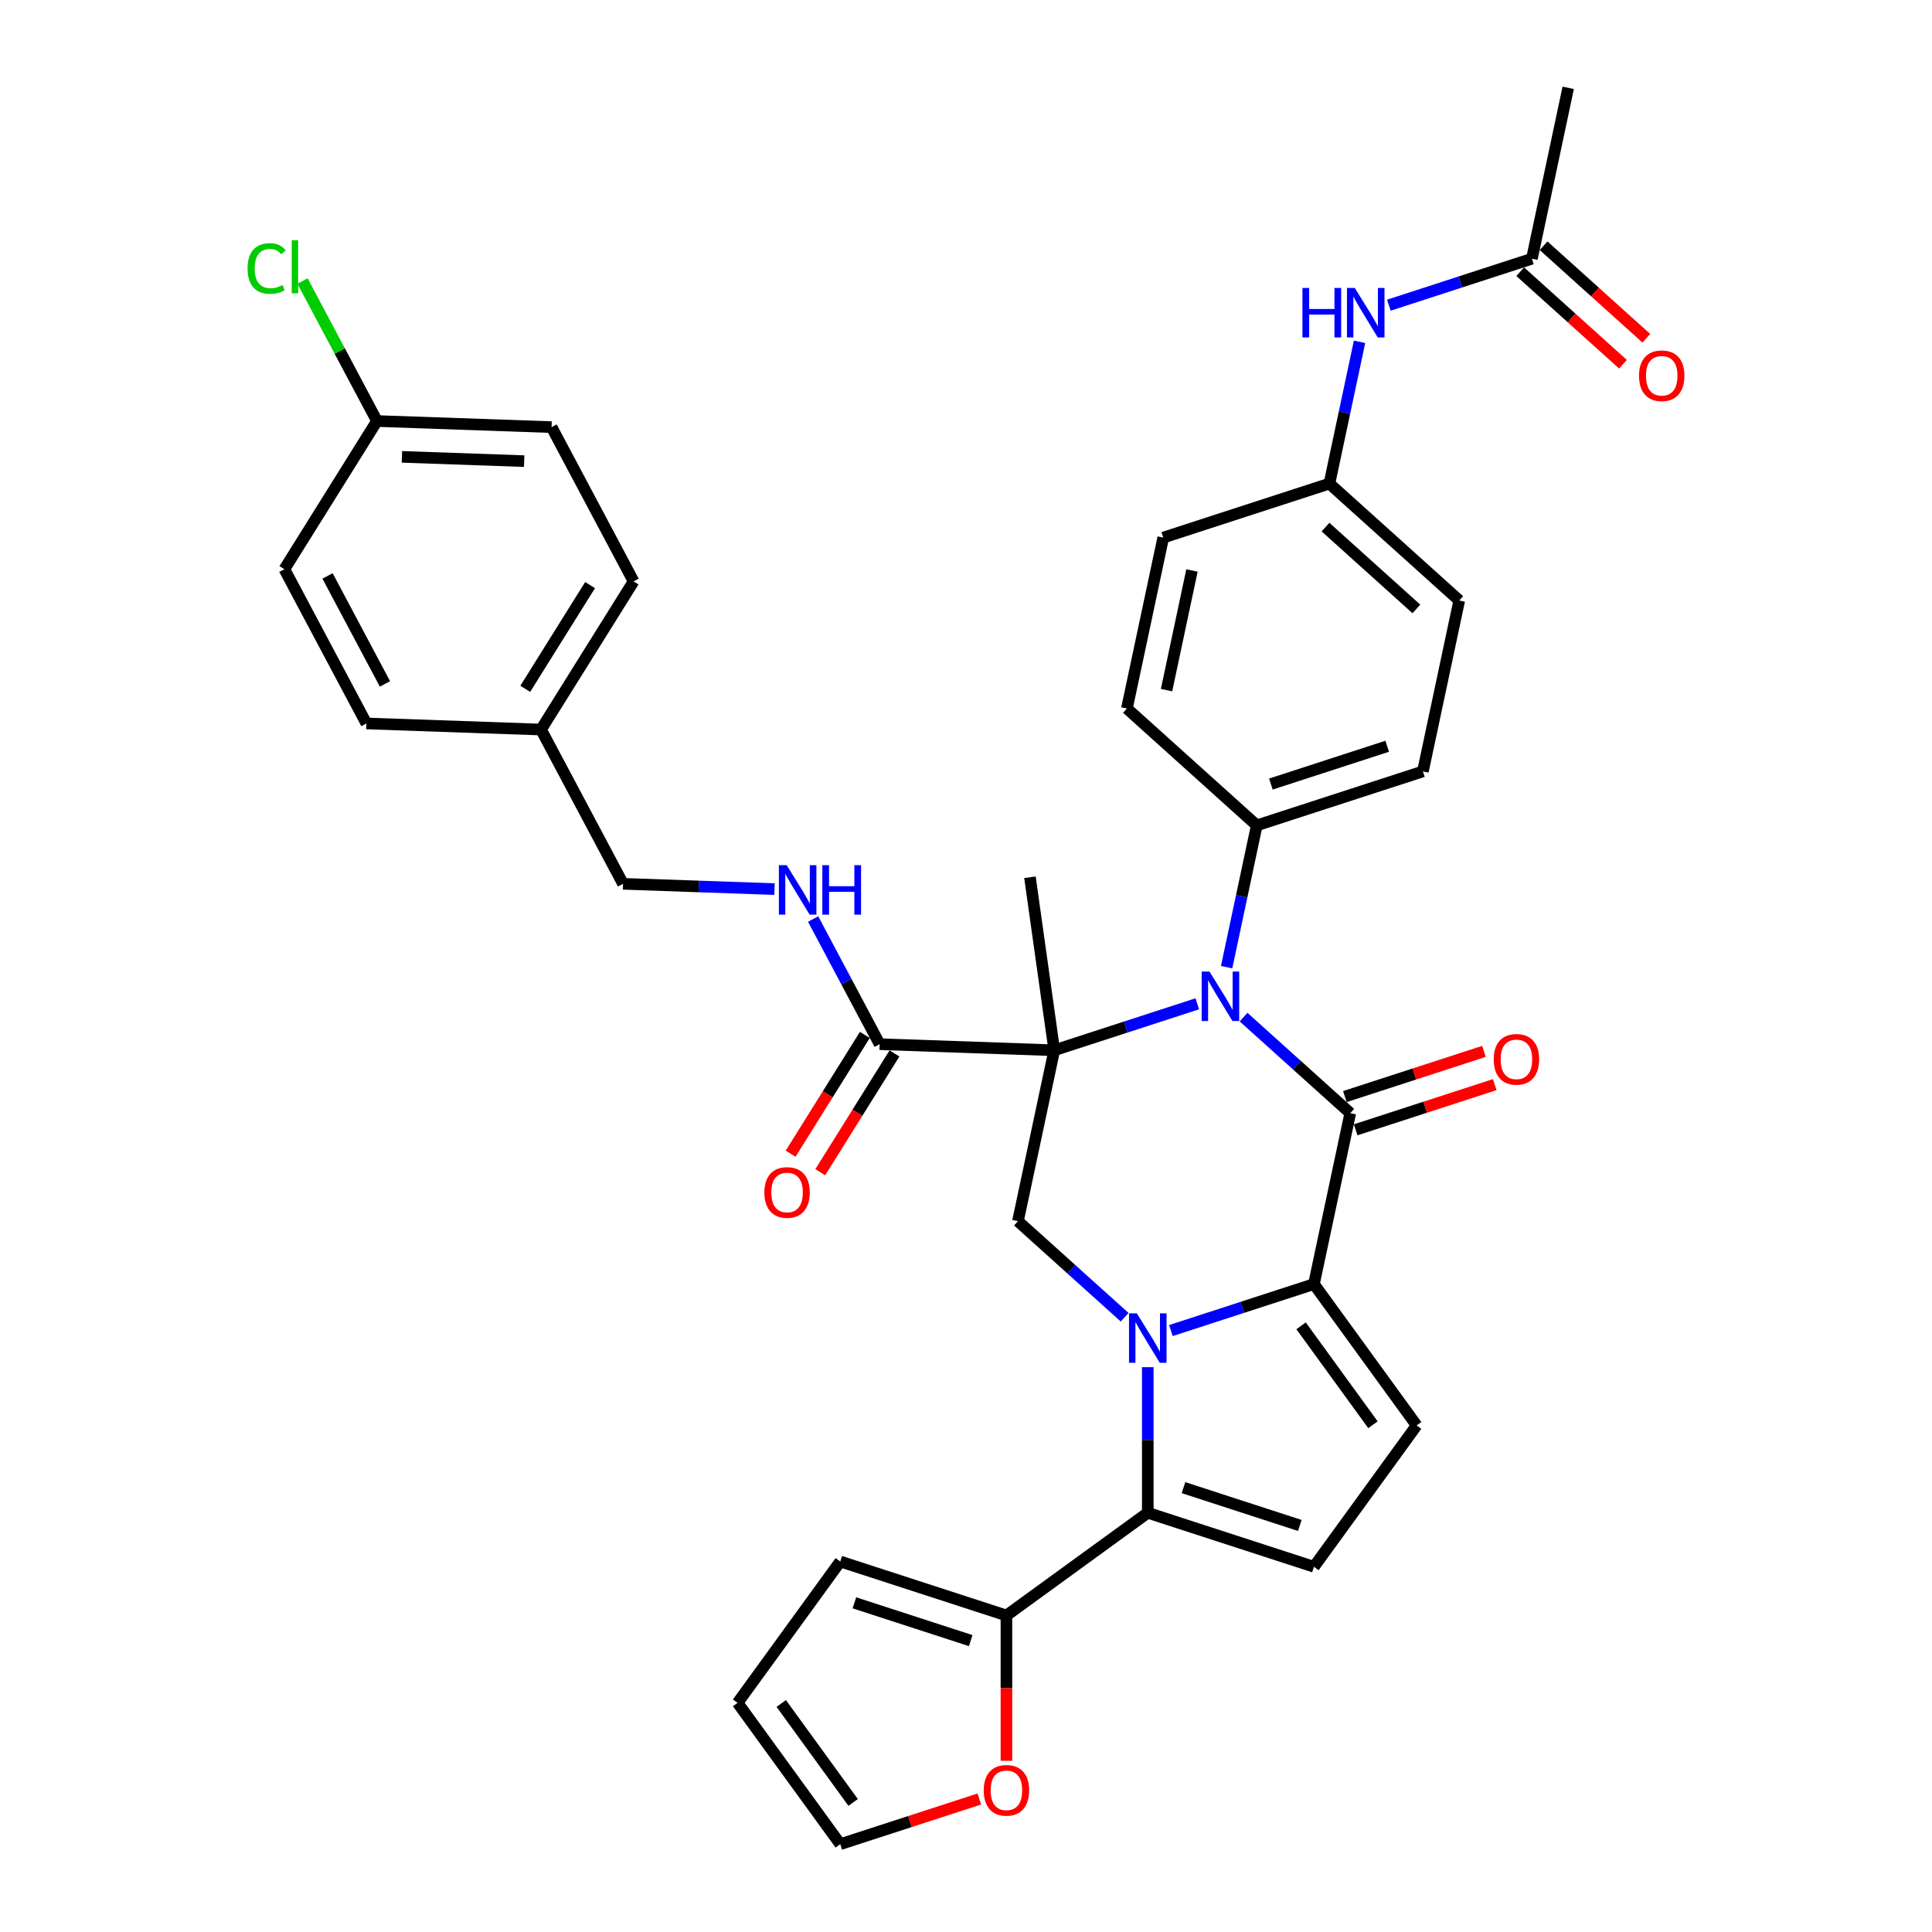 <?xml version='1.0' encoding='iso-8859-1'?>
<svg version='1.1' baseProfile='full'
              xmlns='http://www.w3.org/2000/svg'
                      xmlns:rdkit='http://www.rdkit.org/xml'
                      xmlns:xlink='http://www.w3.org/1999/xlink'
                  xml:space='preserve'
width='1000px' height='1000px' viewBox='0 0 1000 1000'>
<!-- END OF HEADER -->
<rect style='opacity:1.0;fill:#FFFFFF;stroke:none' width='1000' height='1000' x='0' y='0'> </rect>
<path class='bond-1' d='M 545.687,543.619 L 582.703,531.592' style='fill:none;fill-rule:evenodd;stroke:#000000;stroke-width:6px;stroke-linecap:butt;stroke-linejoin:miter;stroke-opacity:1' />
<path class='bond-1' d='M 582.703,531.592 L 619.719,519.565' style='fill:none;fill-rule:evenodd;stroke:#0000FF;stroke-width:6px;stroke-linecap:butt;stroke-linejoin:miter;stroke-opacity:1' />
<path class='bond-5' d='M 545.687,543.619 L 526.886,632.074' style='fill:none;fill-rule:evenodd;stroke:#000000;stroke-width:6px;stroke-linecap:butt;stroke-linejoin:miter;stroke-opacity:1' />
<path class='bond-7' d='M 545.687,543.619 L 455.311,540.463' style='fill:none;fill-rule:evenodd;stroke:#000000;stroke-width:6px;stroke-linecap:butt;stroke-linejoin:miter;stroke-opacity:1' />
<path class='bond-21' d='M 545.687,543.619 L 533.102,454.068' style='fill:none;fill-rule:evenodd;stroke:#000000;stroke-width:6px;stroke-linecap:butt;stroke-linejoin:miter;stroke-opacity:1' />
<path class='bond-0' d='M 582.116,681.804 L 554.501,656.939' style='fill:none;fill-rule:evenodd;stroke:#0000FF;stroke-width:6px;stroke-linecap:butt;stroke-linejoin:miter;stroke-opacity:1' />
<path class='bond-0' d='M 554.501,656.939 L 526.886,632.074' style='fill:none;fill-rule:evenodd;stroke:#000000;stroke-width:6px;stroke-linecap:butt;stroke-linejoin:miter;stroke-opacity:1' />
<path class='bond-3' d='M 606.062,688.694 L 643.078,676.667' style='fill:none;fill-rule:evenodd;stroke:#0000FF;stroke-width:6px;stroke-linecap:butt;stroke-linejoin:miter;stroke-opacity:1' />
<path class='bond-3' d='M 643.078,676.667 L 680.094,664.64' style='fill:none;fill-rule:evenodd;stroke:#000000;stroke-width:6px;stroke-linecap:butt;stroke-linejoin:miter;stroke-opacity:1' />
<path class='bond-4' d='M 594.089,707.65 L 594.089,745.333' style='fill:none;fill-rule:evenodd;stroke:#0000FF;stroke-width:6px;stroke-linecap:butt;stroke-linejoin:miter;stroke-opacity:1' />
<path class='bond-4' d='M 594.089,745.333 L 594.089,783.015' style='fill:none;fill-rule:evenodd;stroke:#000000;stroke-width:6px;stroke-linecap:butt;stroke-linejoin:miter;stroke-opacity:1' />
<path class='bond-2' d='M 643.666,526.455 L 671.281,551.32' style='fill:none;fill-rule:evenodd;stroke:#0000FF;stroke-width:6px;stroke-linecap:butt;stroke-linejoin:miter;stroke-opacity:1' />
<path class='bond-2' d='M 671.281,551.32 L 698.896,576.185' style='fill:none;fill-rule:evenodd;stroke:#000000;stroke-width:6px;stroke-linecap:butt;stroke-linejoin:miter;stroke-opacity:1' />
<path class='bond-10' d='M 634.895,500.608 L 642.695,463.914' style='fill:none;fill-rule:evenodd;stroke:#0000FF;stroke-width:6px;stroke-linecap:butt;stroke-linejoin:miter;stroke-opacity:1' />
<path class='bond-10' d='M 642.695,463.914 L 650.494,427.219' style='fill:none;fill-rule:evenodd;stroke:#000000;stroke-width:6px;stroke-linecap:butt;stroke-linejoin:miter;stroke-opacity:1' />
<path class='bond-12' d='M 701.69,584.785 L 737.685,573.09' style='fill:none;fill-rule:evenodd;stroke:#000000;stroke-width:6px;stroke-linecap:butt;stroke-linejoin:miter;stroke-opacity:1' />
<path class='bond-12' d='M 737.685,573.09 L 773.679,561.395' style='fill:none;fill-rule:evenodd;stroke:#FF0000;stroke-width:6px;stroke-linecap:butt;stroke-linejoin:miter;stroke-opacity:1' />
<path class='bond-12' d='M 696.101,567.584 L 732.096,555.889' style='fill:none;fill-rule:evenodd;stroke:#000000;stroke-width:6px;stroke-linecap:butt;stroke-linejoin:miter;stroke-opacity:1' />
<path class='bond-12' d='M 732.096,555.889 L 768.09,544.194' style='fill:none;fill-rule:evenodd;stroke:#FF0000;stroke-width:6px;stroke-linecap:butt;stroke-linejoin:miter;stroke-opacity:1' />
<path class='bond-36' d='M 698.896,576.185 L 680.094,664.64' style='fill:none;fill-rule:evenodd;stroke:#000000;stroke-width:6px;stroke-linecap:butt;stroke-linejoin:miter;stroke-opacity:1' />
<path class='bond-6' d='M 680.094,664.64 L 733.248,737.8' style='fill:none;fill-rule:evenodd;stroke:#000000;stroke-width:6px;stroke-linecap:butt;stroke-linejoin:miter;stroke-opacity:1' />
<path class='bond-6' d='M 673.435,686.244 L 710.643,737.457' style='fill:none;fill-rule:evenodd;stroke:#000000;stroke-width:6px;stroke-linecap:butt;stroke-linejoin:miter;stroke-opacity:1' />
<path class='bond-8' d='M 594.089,783.015 L 680.094,810.96' style='fill:none;fill-rule:evenodd;stroke:#000000;stroke-width:6px;stroke-linecap:butt;stroke-linejoin:miter;stroke-opacity:1' />
<path class='bond-8' d='M 612.579,770.006 L 672.782,789.567' style='fill:none;fill-rule:evenodd;stroke:#000000;stroke-width:6px;stroke-linecap:butt;stroke-linejoin:miter;stroke-opacity:1' />
<path class='bond-9' d='M 594.089,783.015 L 520.929,836.17' style='fill:none;fill-rule:evenodd;stroke:#000000;stroke-width:6px;stroke-linecap:butt;stroke-linejoin:miter;stroke-opacity:1' />
<path class='bond-37' d='M 733.248,737.8 L 680.094,810.96' style='fill:none;fill-rule:evenodd;stroke:#000000;stroke-width:6px;stroke-linecap:butt;stroke-linejoin:miter;stroke-opacity:1' />
<path class='bond-11' d='M 455.311,540.463 L 438.089,508.073' style='fill:none;fill-rule:evenodd;stroke:#000000;stroke-width:6px;stroke-linecap:butt;stroke-linejoin:miter;stroke-opacity:1' />
<path class='bond-11' d='M 438.089,508.073 L 420.867,475.683' style='fill:none;fill-rule:evenodd;stroke:#0000FF;stroke-width:6px;stroke-linecap:butt;stroke-linejoin:miter;stroke-opacity:1' />
<path class='bond-17' d='M 447.642,535.671 L 428.434,566.411' style='fill:none;fill-rule:evenodd;stroke:#000000;stroke-width:6px;stroke-linecap:butt;stroke-linejoin:miter;stroke-opacity:1' />
<path class='bond-17' d='M 428.434,566.411 L 409.226,597.15' style='fill:none;fill-rule:evenodd;stroke:#FF0000;stroke-width:6px;stroke-linecap:butt;stroke-linejoin:miter;stroke-opacity:1' />
<path class='bond-17' d='M 462.98,545.255 L 443.772,575.995' style='fill:none;fill-rule:evenodd;stroke:#000000;stroke-width:6px;stroke-linecap:butt;stroke-linejoin:miter;stroke-opacity:1' />
<path class='bond-17' d='M 443.772,575.995 L 424.564,606.735' style='fill:none;fill-rule:evenodd;stroke:#FF0000;stroke-width:6px;stroke-linecap:butt;stroke-linejoin:miter;stroke-opacity:1' />
<path class='bond-13' d='M 520.929,836.17 L 520.929,873.78' style='fill:none;fill-rule:evenodd;stroke:#000000;stroke-width:6px;stroke-linecap:butt;stroke-linejoin:miter;stroke-opacity:1' />
<path class='bond-13' d='M 520.929,873.78 L 520.929,911.39' style='fill:none;fill-rule:evenodd;stroke:#FF0000;stroke-width:6px;stroke-linecap:butt;stroke-linejoin:miter;stroke-opacity:1' />
<path class='bond-16' d='M 520.929,836.17 L 434.924,808.225' style='fill:none;fill-rule:evenodd;stroke:#000000;stroke-width:6px;stroke-linecap:butt;stroke-linejoin:miter;stroke-opacity:1' />
<path class='bond-16' d='M 502.439,849.179 L 442.235,829.618' style='fill:none;fill-rule:evenodd;stroke:#000000;stroke-width:6px;stroke-linecap:butt;stroke-linejoin:miter;stroke-opacity:1' />
<path class='bond-22' d='M 650.494,427.219 L 736.499,399.275' style='fill:none;fill-rule:evenodd;stroke:#000000;stroke-width:6px;stroke-linecap:butt;stroke-linejoin:miter;stroke-opacity:1' />
<path class='bond-22' d='M 657.806,405.827 L 718.01,386.265' style='fill:none;fill-rule:evenodd;stroke:#000000;stroke-width:6px;stroke-linecap:butt;stroke-linejoin:miter;stroke-opacity:1' />
<path class='bond-23' d='M 650.494,427.219 L 583.291,366.709' style='fill:none;fill-rule:evenodd;stroke:#000000;stroke-width:6px;stroke-linecap:butt;stroke-linejoin:miter;stroke-opacity:1' />
<path class='bond-25' d='M 400.883,460.199 L 361.682,458.83' style='fill:none;fill-rule:evenodd;stroke:#0000FF;stroke-width:6px;stroke-linecap:butt;stroke-linejoin:miter;stroke-opacity:1' />
<path class='bond-25' d='M 361.682,458.83 L 322.48,457.461' style='fill:none;fill-rule:evenodd;stroke:#000000;stroke-width:6px;stroke-linecap:butt;stroke-linejoin:miter;stroke-opacity:1' />
<path class='bond-18' d='M 506.912,931.155 L 470.918,942.85' style='fill:none;fill-rule:evenodd;stroke:#FF0000;stroke-width:6px;stroke-linecap:butt;stroke-linejoin:miter;stroke-opacity:1' />
<path class='bond-18' d='M 470.918,942.85 L 434.924,954.545' style='fill:none;fill-rule:evenodd;stroke:#000000;stroke-width:6px;stroke-linecap:butt;stroke-linejoin:miter;stroke-opacity:1' />
<path class='bond-14' d='M 792.904,133.91 L 755.888,145.937' style='fill:none;fill-rule:evenodd;stroke:#000000;stroke-width:6px;stroke-linecap:butt;stroke-linejoin:miter;stroke-opacity:1' />
<path class='bond-14' d='M 755.888,145.937 L 718.872,157.964' style='fill:none;fill-rule:evenodd;stroke:#0000FF;stroke-width:6px;stroke-linecap:butt;stroke-linejoin:miter;stroke-opacity:1' />
<path class='bond-20' d='M 786.853,140.63 L 813.447,164.575' style='fill:none;fill-rule:evenodd;stroke:#000000;stroke-width:6px;stroke-linecap:butt;stroke-linejoin:miter;stroke-opacity:1' />
<path class='bond-20' d='M 813.447,164.575 L 840.04,188.519' style='fill:none;fill-rule:evenodd;stroke:#FF0000;stroke-width:6px;stroke-linecap:butt;stroke-linejoin:miter;stroke-opacity:1' />
<path class='bond-20' d='M 798.955,127.189 L 825.549,151.134' style='fill:none;fill-rule:evenodd;stroke:#000000;stroke-width:6px;stroke-linecap:butt;stroke-linejoin:miter;stroke-opacity:1' />
<path class='bond-20' d='M 825.549,151.134 L 852.142,175.079' style='fill:none;fill-rule:evenodd;stroke:#FF0000;stroke-width:6px;stroke-linecap:butt;stroke-linejoin:miter;stroke-opacity:1' />
<path class='bond-35' d='M 792.904,133.91 L 811.706,45.455' style='fill:none;fill-rule:evenodd;stroke:#000000;stroke-width:6px;stroke-linecap:butt;stroke-linejoin:miter;stroke-opacity:1' />
<path class='bond-15' d='M 703.697,176.92 L 695.897,213.615' style='fill:none;fill-rule:evenodd;stroke:#0000FF;stroke-width:6px;stroke-linecap:butt;stroke-linejoin:miter;stroke-opacity:1' />
<path class='bond-15' d='M 695.897,213.615 L 688.098,250.309' style='fill:none;fill-rule:evenodd;stroke:#000000;stroke-width:6px;stroke-linecap:butt;stroke-linejoin:miter;stroke-opacity:1' />
<path class='bond-19' d='M 434.924,808.225 L 381.77,881.385' style='fill:none;fill-rule:evenodd;stroke:#000000;stroke-width:6px;stroke-linecap:butt;stroke-linejoin:miter;stroke-opacity:1' />
<path class='bond-40' d='M 434.924,954.545 L 381.77,881.385' style='fill:none;fill-rule:evenodd;stroke:#000000;stroke-width:6px;stroke-linecap:butt;stroke-linejoin:miter;stroke-opacity:1' />
<path class='bond-40' d='M 441.583,932.941 L 404.375,881.728' style='fill:none;fill-rule:evenodd;stroke:#000000;stroke-width:6px;stroke-linecap:butt;stroke-linejoin:miter;stroke-opacity:1' />
<path class='bond-28' d='M 736.499,399.275 L 755.301,310.82' style='fill:none;fill-rule:evenodd;stroke:#000000;stroke-width:6px;stroke-linecap:butt;stroke-linejoin:miter;stroke-opacity:1' />
<path class='bond-29' d='M 583.291,366.709 L 602.092,278.254' style='fill:none;fill-rule:evenodd;stroke:#000000;stroke-width:6px;stroke-linecap:butt;stroke-linejoin:miter;stroke-opacity:1' />
<path class='bond-29' d='M 603.802,357.201 L 616.963,295.283' style='fill:none;fill-rule:evenodd;stroke:#000000;stroke-width:6px;stroke-linecap:butt;stroke-linejoin:miter;stroke-opacity:1' />
<path class='bond-24' d='M 688.098,250.309 L 602.092,278.254' style='fill:none;fill-rule:evenodd;stroke:#000000;stroke-width:6px;stroke-linecap:butt;stroke-linejoin:miter;stroke-opacity:1' />
<path class='bond-38' d='M 688.098,250.309 L 755.301,310.82' style='fill:none;fill-rule:evenodd;stroke:#000000;stroke-width:6px;stroke-linecap:butt;stroke-linejoin:miter;stroke-opacity:1' />
<path class='bond-38' d='M 686.076,272.827 L 733.118,315.184' style='fill:none;fill-rule:evenodd;stroke:#000000;stroke-width:6px;stroke-linecap:butt;stroke-linejoin:miter;stroke-opacity:1' />
<path class='bond-27' d='M 322.48,457.461 L 280.026,377.615' style='fill:none;fill-rule:evenodd;stroke:#000000;stroke-width:6px;stroke-linecap:butt;stroke-linejoin:miter;stroke-opacity:1' />
<path class='bond-26' d='M 195.116,217.923 L 285.492,221.079' style='fill:none;fill-rule:evenodd;stroke:#000000;stroke-width:6px;stroke-linecap:butt;stroke-linejoin:miter;stroke-opacity:1' />
<path class='bond-26' d='M 208.041,236.472 L 271.304,238.681' style='fill:none;fill-rule:evenodd;stroke:#000000;stroke-width:6px;stroke-linecap:butt;stroke-linejoin:miter;stroke-opacity:1' />
<path class='bond-30' d='M 195.116,217.923 L 175.851,181.691' style='fill:none;fill-rule:evenodd;stroke:#000000;stroke-width:6px;stroke-linecap:butt;stroke-linejoin:miter;stroke-opacity:1' />
<path class='bond-30' d='M 175.851,181.691 L 156.586,145.459' style='fill:none;fill-rule:evenodd;stroke:#00CC00;stroke-width:6px;stroke-linecap:butt;stroke-linejoin:miter;stroke-opacity:1' />
<path class='bond-39' d='M 195.116,217.923 L 147.195,294.613' style='fill:none;fill-rule:evenodd;stroke:#000000;stroke-width:6px;stroke-linecap:butt;stroke-linejoin:miter;stroke-opacity:1' />
<path class='bond-33' d='M 280.026,377.615 L 189.65,374.459' style='fill:none;fill-rule:evenodd;stroke:#000000;stroke-width:6px;stroke-linecap:butt;stroke-linejoin:miter;stroke-opacity:1' />
<path class='bond-34' d='M 280.026,377.615 L 327.947,300.925' style='fill:none;fill-rule:evenodd;stroke:#000000;stroke-width:6px;stroke-linecap:butt;stroke-linejoin:miter;stroke-opacity:1' />
<path class='bond-34' d='M 271.876,356.527 L 305.421,302.844' style='fill:none;fill-rule:evenodd;stroke:#000000;stroke-width:6px;stroke-linecap:butt;stroke-linejoin:miter;stroke-opacity:1' />
<path class='bond-31' d='M 147.195,294.613 L 189.65,374.459' style='fill:none;fill-rule:evenodd;stroke:#000000;stroke-width:6px;stroke-linecap:butt;stroke-linejoin:miter;stroke-opacity:1' />
<path class='bond-31' d='M 169.532,298.099 L 199.25,353.991' style='fill:none;fill-rule:evenodd;stroke:#000000;stroke-width:6px;stroke-linecap:butt;stroke-linejoin:miter;stroke-opacity:1' />
<path class='bond-32' d='M 285.492,221.079 L 327.947,300.925' style='fill:none;fill-rule:evenodd;stroke:#000000;stroke-width:6px;stroke-linecap:butt;stroke-linejoin:miter;stroke-opacity:1' />
<path  class='atom-1' d='M 588.428 679.779
L 596.82 693.344
Q 597.652 694.682, 598.99 697.106
Q 600.329 699.529, 600.401 699.674
L 600.401 679.779
L 603.801 679.779
L 603.801 705.389
L 600.293 705.389
L 591.286 690.559
Q 590.237 688.822, 589.115 686.833
Q 588.03 684.843, 587.705 684.228
L 587.705 705.389
L 584.377 705.389
L 584.377 679.779
L 588.428 679.779
' fill='#0000FF'/>
<path  class='atom-2' d='M 626.032 502.869
L 634.424 516.434
Q 635.255 517.772, 636.594 520.196
Q 637.932 522.619, 638.005 522.764
L 638.005 502.869
L 641.405 502.869
L 641.405 528.479
L 637.896 528.479
L 628.889 513.649
Q 627.84 511.912, 626.719 509.923
Q 625.634 507.933, 625.308 507.318
L 625.308 528.479
L 621.98 528.479
L 621.98 502.869
L 626.032 502.869
' fill='#0000FF'/>
<path  class='atom-12' d='M 407.195 447.812
L 415.588 461.377
Q 416.419 462.715, 417.758 465.139
Q 419.096 467.562, 419.169 467.707
L 419.169 447.812
L 422.569 447.812
L 422.569 473.422
L 419.06 473.422
L 410.053 458.591
Q 409.004 456.855, 407.883 454.866
Q 406.798 452.876, 406.472 452.261
L 406.472 473.422
L 403.144 473.422
L 403.144 447.812
L 407.195 447.812
' fill='#0000FF'/>
<path  class='atom-12' d='M 425.643 447.812
L 429.116 447.812
L 429.116 458.7
L 442.21 458.7
L 442.21 447.812
L 445.683 447.812
L 445.683 473.422
L 442.21 473.422
L 442.21 461.594
L 429.116 461.594
L 429.116 473.422
L 425.643 473.422
L 425.643 447.812
' fill='#0000FF'/>
<path  class='atom-13' d='M 773.145 548.312
Q 773.145 542.163, 776.184 538.726
Q 779.222 535.29, 784.901 535.29
Q 790.58 535.29, 793.619 538.726
Q 796.657 542.163, 796.657 548.312
Q 796.657 554.534, 793.582 558.079
Q 790.508 561.587, 784.901 561.587
Q 779.258 561.587, 776.184 558.079
Q 773.145 554.57, 773.145 548.312
M 784.901 558.694
Q 788.808 558.694, 790.906 556.089
Q 793.04 553.449, 793.04 548.312
Q 793.04 543.284, 790.906 540.752
Q 788.808 538.184, 784.901 538.184
Q 780.994 538.184, 778.86 540.716
Q 776.762 543.248, 776.762 548.312
Q 776.762 553.485, 778.86 556.089
Q 780.994 558.694, 784.901 558.694
' fill='#FF0000'/>
<path  class='atom-14' d='M 509.173 926.673
Q 509.173 920.524, 512.211 917.087
Q 515.25 913.651, 520.929 913.651
Q 526.608 913.651, 529.646 917.087
Q 532.685 920.524, 532.685 926.673
Q 532.685 932.895, 529.61 936.44
Q 526.536 939.948, 520.929 939.948
Q 515.286 939.948, 512.211 936.44
Q 509.173 932.931, 509.173 926.673
M 520.929 937.055
Q 524.835 937.055, 526.933 934.45
Q 529.068 931.81, 529.068 926.673
Q 529.068 921.645, 526.933 919.113
Q 524.835 916.545, 520.929 916.545
Q 517.022 916.545, 514.888 919.077
Q 512.79 921.609, 512.79 926.673
Q 512.79 931.846, 514.888 934.45
Q 517.022 937.055, 520.929 937.055
' fill='#FF0000'/>
<path  class='atom-16' d='M 674.145 149.049
L 677.618 149.049
L 677.618 159.937
L 690.712 159.937
L 690.712 149.049
L 694.185 149.049
L 694.185 174.659
L 690.712 174.659
L 690.712 162.831
L 677.618 162.831
L 677.618 174.659
L 674.145 174.659
L 674.145 149.049
' fill='#0000FF'/>
<path  class='atom-16' d='M 701.238 149.049
L 709.63 162.614
Q 710.462 163.952, 711.801 166.376
Q 713.139 168.799, 713.211 168.944
L 713.211 149.049
L 716.612 149.049
L 716.612 174.659
L 713.103 174.659
L 704.096 159.829
Q 703.047 158.092, 701.926 156.103
Q 700.84 154.113, 700.515 153.498
L 700.515 174.659
L 697.187 174.659
L 697.187 149.049
L 701.238 149.049
' fill='#0000FF'/>
<path  class='atom-18' d='M 395.634 617.225
Q 395.634 611.076, 398.673 607.64
Q 401.711 604.203, 407.39 604.203
Q 413.069 604.203, 416.108 607.64
Q 419.146 611.076, 419.146 617.225
Q 419.146 623.447, 416.072 626.992
Q 412.997 630.501, 407.39 630.501
Q 401.747 630.501, 398.673 626.992
Q 395.634 623.483, 395.634 617.225
M 407.39 627.607
Q 411.297 627.607, 413.395 625.002
Q 415.529 622.362, 415.529 617.225
Q 415.529 612.197, 413.395 609.665
Q 411.297 607.097, 407.39 607.097
Q 403.484 607.097, 401.349 609.629
Q 399.251 612.161, 399.251 617.225
Q 399.251 622.398, 401.349 625.002
Q 403.484 627.607, 407.39 627.607
' fill='#FF0000'/>
<path  class='atom-21' d='M 848.352 194.492
Q 848.352 188.343, 851.39 184.906
Q 854.429 181.47, 860.108 181.47
Q 865.787 181.47, 868.825 184.906
Q 871.864 188.343, 871.864 194.492
Q 871.864 200.714, 868.789 204.259
Q 865.715 207.767, 860.108 207.767
Q 854.465 207.767, 851.39 204.259
Q 848.352 200.75, 848.352 194.492
M 860.108 204.874
Q 864.014 204.874, 866.112 202.269
Q 868.247 199.629, 868.247 194.492
Q 868.247 189.464, 866.112 186.932
Q 864.014 184.364, 860.108 184.364
Q 856.201 184.364, 854.067 186.896
Q 851.969 189.428, 851.969 194.492
Q 851.969 199.665, 854.067 202.269
Q 856.201 204.874, 860.108 204.874
' fill='#FF0000'/>
<path  class='atom-31' d='M 128.136 138.964
Q 128.136 132.597, 131.102 129.269
Q 134.105 125.905, 139.784 125.905
Q 145.065 125.905, 147.886 129.631
L 145.499 131.584
Q 143.437 128.871, 139.784 128.871
Q 135.913 128.871, 133.851 131.476
Q 131.826 134.044, 131.826 138.964
Q 131.826 144.028, 133.924 146.632
Q 136.058 149.236, 140.182 149.236
Q 143.003 149.236, 146.295 147.536
L 147.308 150.249
Q 145.969 151.117, 143.943 151.624
Q 141.918 152.13, 139.675 152.13
Q 134.105 152.13, 131.102 148.73
Q 128.136 145.33, 128.136 138.964
' fill='#00CC00'/>
<path  class='atom-31' d='M 150.997 124.35
L 154.325 124.35
L 154.325 151.805
L 150.997 151.805
L 150.997 124.35
' fill='#00CC00'/>
</svg>
